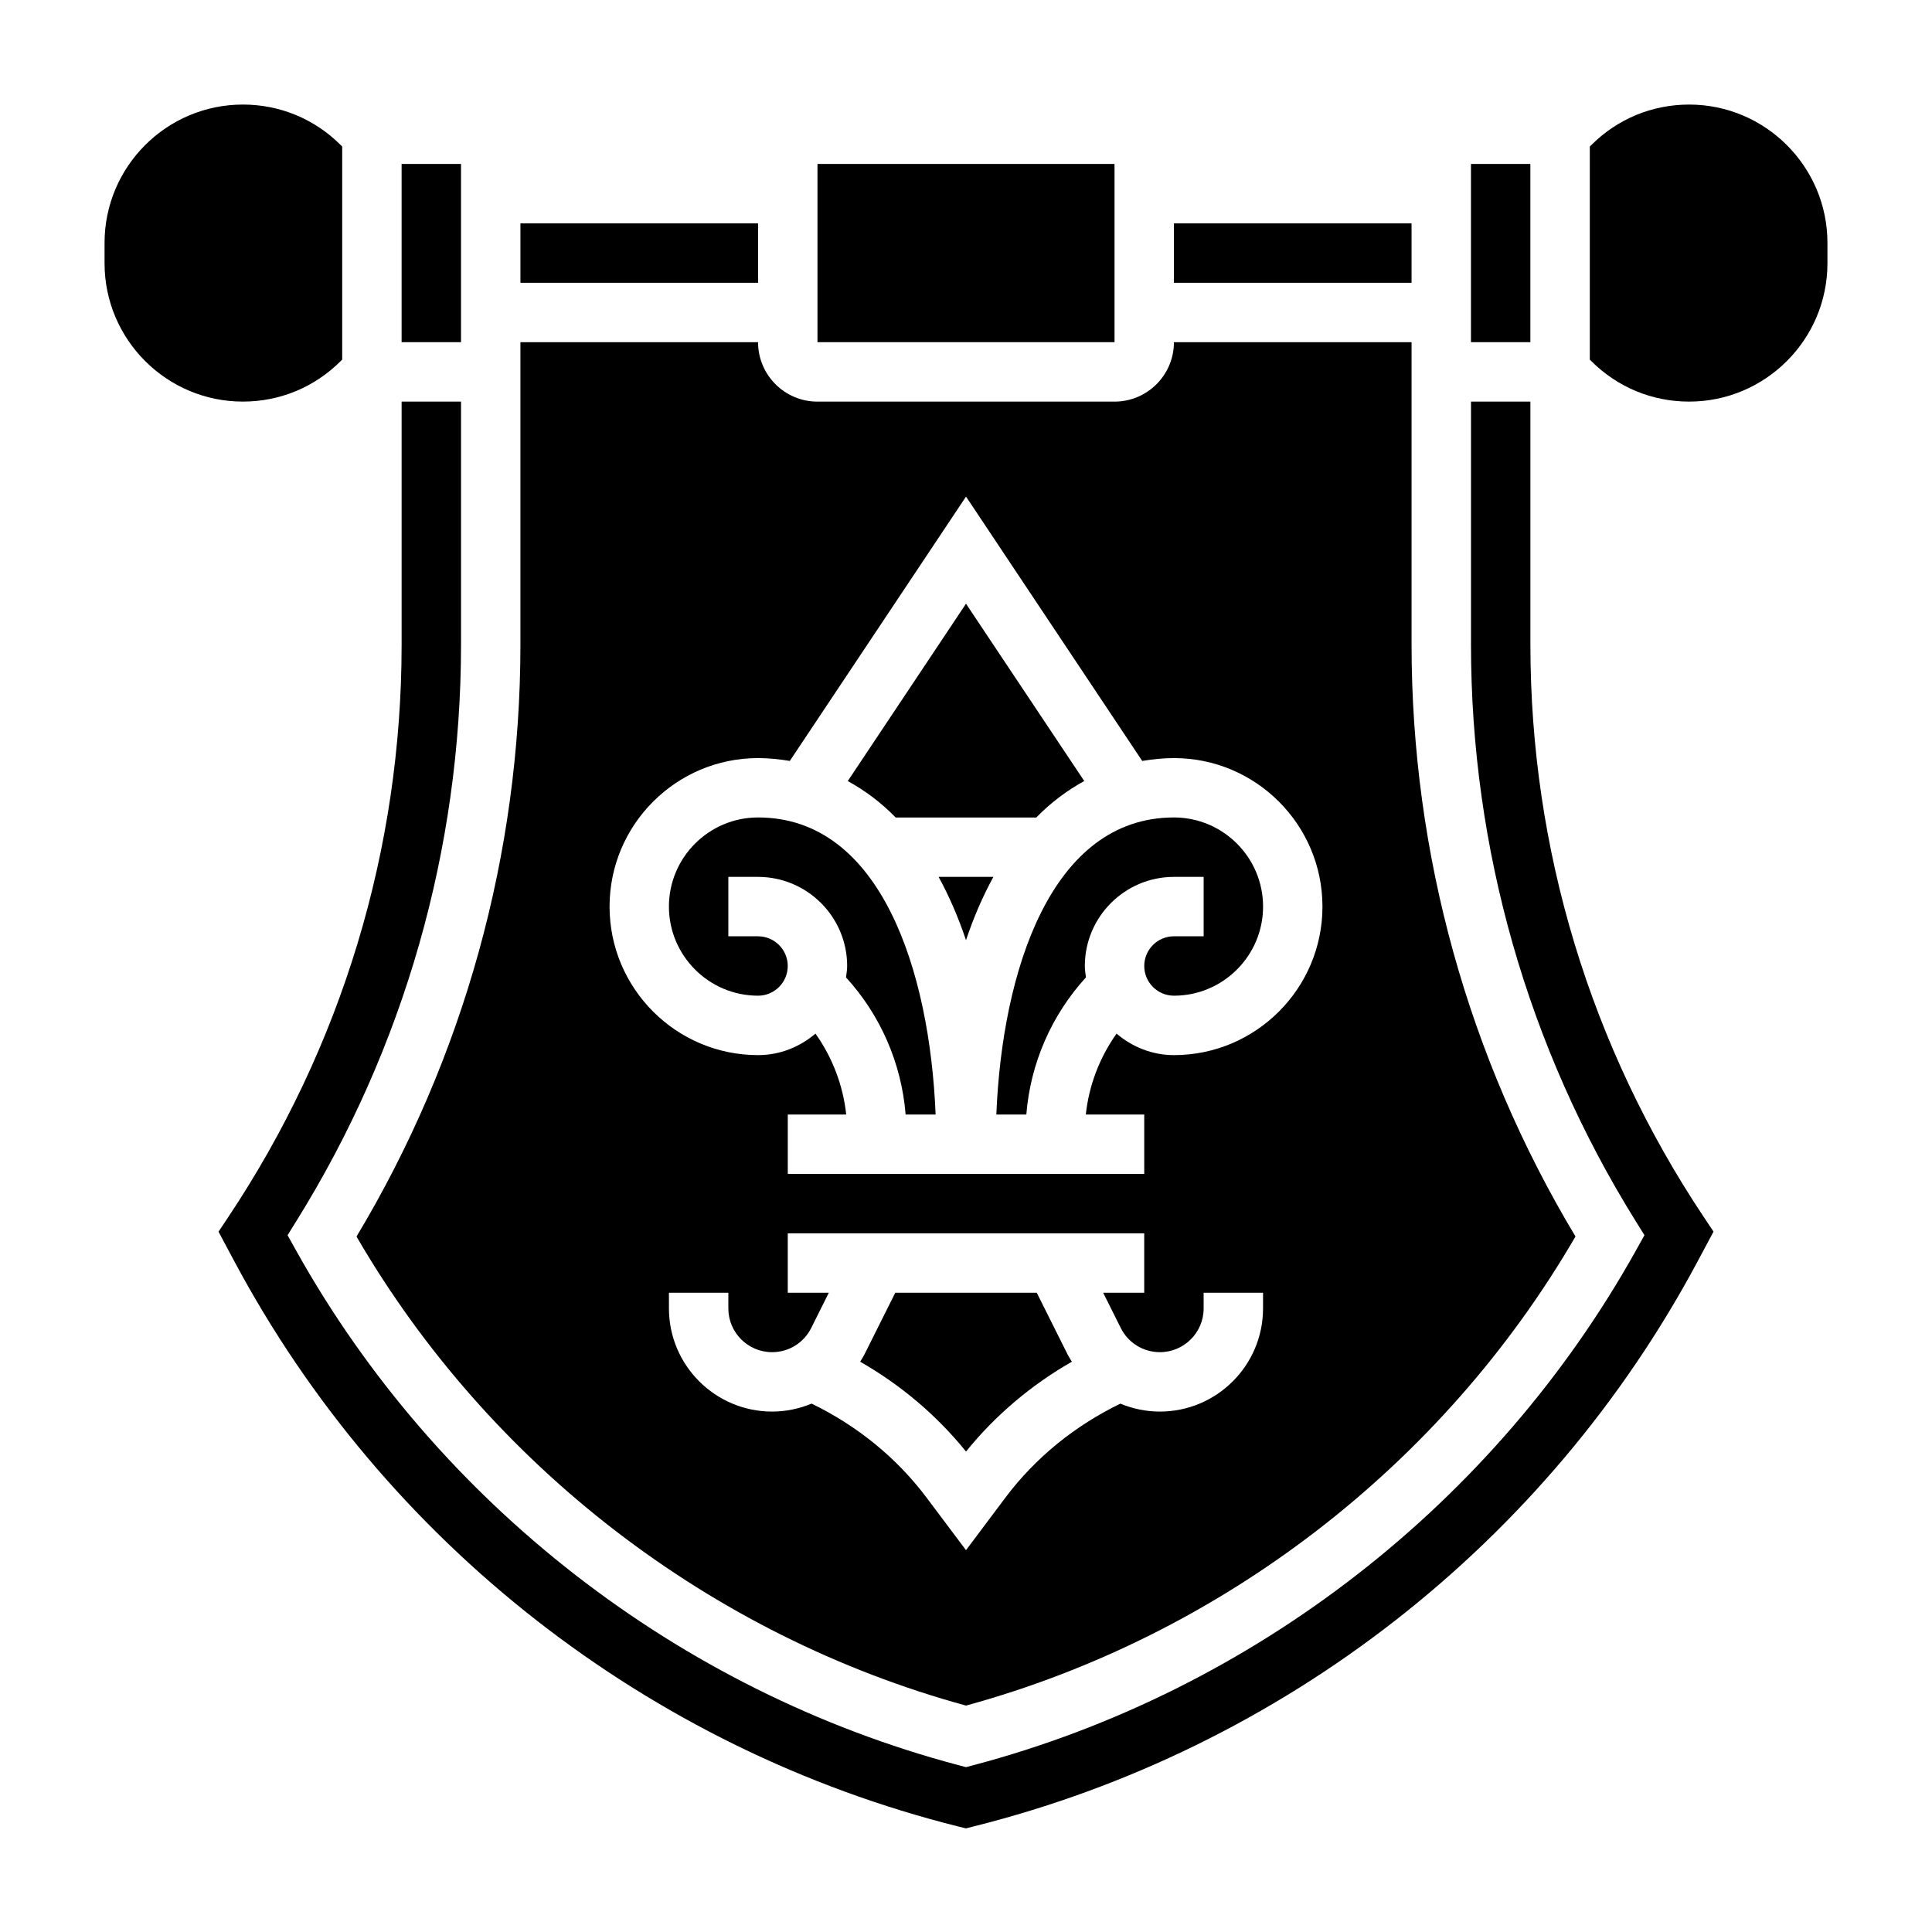 <?xml version="1.0" encoding="UTF-8"?>
<!-- Uploaded to: ICON Repo, www.svgrepo.com, Generator: ICON Repo Mixer Tools -->
<svg fill="#000000" width="800px" height="800px" version="1.1" viewBox="144 144 512 512" xmlns="http://www.w3.org/2000/svg">
 <g>
  <path d="m418.75 486.59h-37.496l-8.188 16.383c-0.332 0.66-0.738 1.266-1.117 1.891 10.723 6.133 20.277 14.184 28.055 23.812 7.777-9.637 17.336-17.68 28.055-23.812-0.379-0.629-0.789-1.227-1.117-1.891z"/>
  <path d="m408.04 439.36h7.949c1.07-13.508 6.66-26.348 15.801-36.344-0.125-0.992-0.297-1.984-0.297-3.016 0-13.02 10.598-23.617 23.617-23.617h7.871v15.742h-7.871c-4.344 0-7.871 3.527-7.871 7.871s3.527 7.871 7.871 7.871c13.02 0 23.617-10.598 23.617-23.617s-10.598-23.617-23.617-23.617c-32.594 0.004-45.527 40.773-47.07 78.727z"/>
  <path d="m281.92 203.2h62.977v15.742h-62.977z"/>
  <path d="m400 393.16c2.047-6.125 4.488-11.723 7.266-16.781h-14.531c2.777 5.062 5.219 10.66 7.266 16.781z"/>
  <path d="m360.64 187.45h78.719v47.23h-78.719z"/>
  <path d="m533.82 187.45h15.742v47.23h-15.742z"/>
  <path d="m455.1 203.2h62.977v15.742h-62.977z"/>
  <path d="m549.57 314.86v-64.426h-15.742v64.426c0 53.996 15.043 106.75 43.516 152.54l2.449 3.945-2.258 4.055c-37.375 67.008-101.35 116.71-175.51 136.38l-2.023 0.527-2.023-0.527c-74.148-19.672-138.12-69.375-175.51-136.38l-2.258-4.055 2.449-3.945c28.469-45.801 43.516-98.543 43.516-152.54v-64.426h-15.742v64.426c0 54.137-15.879 106.57-45.91 151.63l-2.613 3.922 4.102 7.684c39.871 74.754 109.89 129.42 192.08 149.98l1.91 0.461 1.914-0.488c82.191-20.547 152.21-75.219 192.08-149.97l4.102-7.684-2.613-3.922c-30.035-45.043-45.914-97.477-45.914-151.61z"/>
  <path d="m400 596c67.723-18.531 126.27-63.629 161.52-124.32-28.438-47.34-43.441-101.46-43.441-156.82v-80.168h-62.977c0 8.684-7.062 15.742-15.742 15.742h-78.723c-8.684 0-15.742-7.062-15.742-15.742h-62.977v80.168c0 55.363-15.004 109.48-43.438 156.84 35.258 60.676 93.805 105.77 161.52 124.3zm78.719-105.25c0 15.066-12.266 27.332-27.332 27.332-3.684 0-7.219-0.754-10.477-2.102-11.957 5.793-22.492 14.266-30.48 24.922l-10.43 13.91-10.438-13.91c-7.988-10.66-18.523-19.129-30.48-24.93-3.262 1.355-6.797 2.109-10.473 2.109-15.066 0-27.332-12.266-27.332-27.332v-4.156h15.742v4.156c0.004 6.394 5.199 11.59 11.59 11.59 4.426 0 8.391-2.457 10.367-6.398l4.668-9.348h-10.879v-15.742h94.465v15.742h-10.879l4.668 9.344c1.977 3.945 5.953 6.402 10.367 6.402 6.391 0 11.59-5.195 11.59-11.59v-4.156h15.742zm-133.82-145.85c2.891 0 5.676 0.309 8.406 0.754l46.699-70.051 46.695 70.055c2.731-0.449 5.519-0.758 8.406-0.758 21.703 0 39.359 17.656 39.359 39.359s-17.656 39.359-39.359 39.359c-5.816 0-11.082-2.195-15.207-5.699-4.488 6.312-7.32 13.707-8.148 21.445h15.484v15.742h-94.465v-15.742h15.484c-0.828-7.731-3.66-15.129-8.148-21.445-4.125 3.504-9.391 5.699-15.207 5.699-21.703 0-39.359-17.656-39.359-39.359s17.656-39.359 39.359-39.359z"/>
  <path d="m234.29 239.69 0.395-0.395v-56.457l-0.395-0.395c-6.93-6.926-16.129-10.734-25.922-10.734-20.215 0-36.66 16.445-36.66 36.66v5.398c0 20.215 16.445 36.66 36.66 36.66 9.793 0 18.992-3.809 25.922-10.738z"/>
  <path d="m250.43 187.45h15.742v47.23h-15.742z"/>
  <path d="m591.63 171.71c-9.793 0-18.996 3.809-25.922 10.738l-0.395 0.391v56.457l0.395 0.395c6.926 6.93 16.129 10.738 25.922 10.738 20.215 0 36.66-16.445 36.66-36.66v-5.398c0-20.215-16.445-36.66-36.66-36.66z"/>
  <path d="m344.89 407.87c4.344 0 7.871-3.527 7.871-7.871s-3.527-7.871-7.871-7.871h-7.871v-15.742h7.871c13.02 0 23.617 10.598 23.617 23.617 0 1.031-0.172 2.023-0.309 3.016 9.141 9.996 14.73 22.828 15.801 36.344h7.949c-1.535-37.957-14.469-78.727-47.059-78.727-13.02 0-23.617 10.598-23.617 23.617 0 13.02 10.598 23.617 23.617 23.617z"/>
  <path d="m418.63 360.64c3.863-3.969 8.133-7.148 12.707-9.66l-31.34-46.992-31.332 47.004c4.574 2.504 8.84 5.691 12.707 9.66l37.258-0.004z"/>
 </g>
</svg>